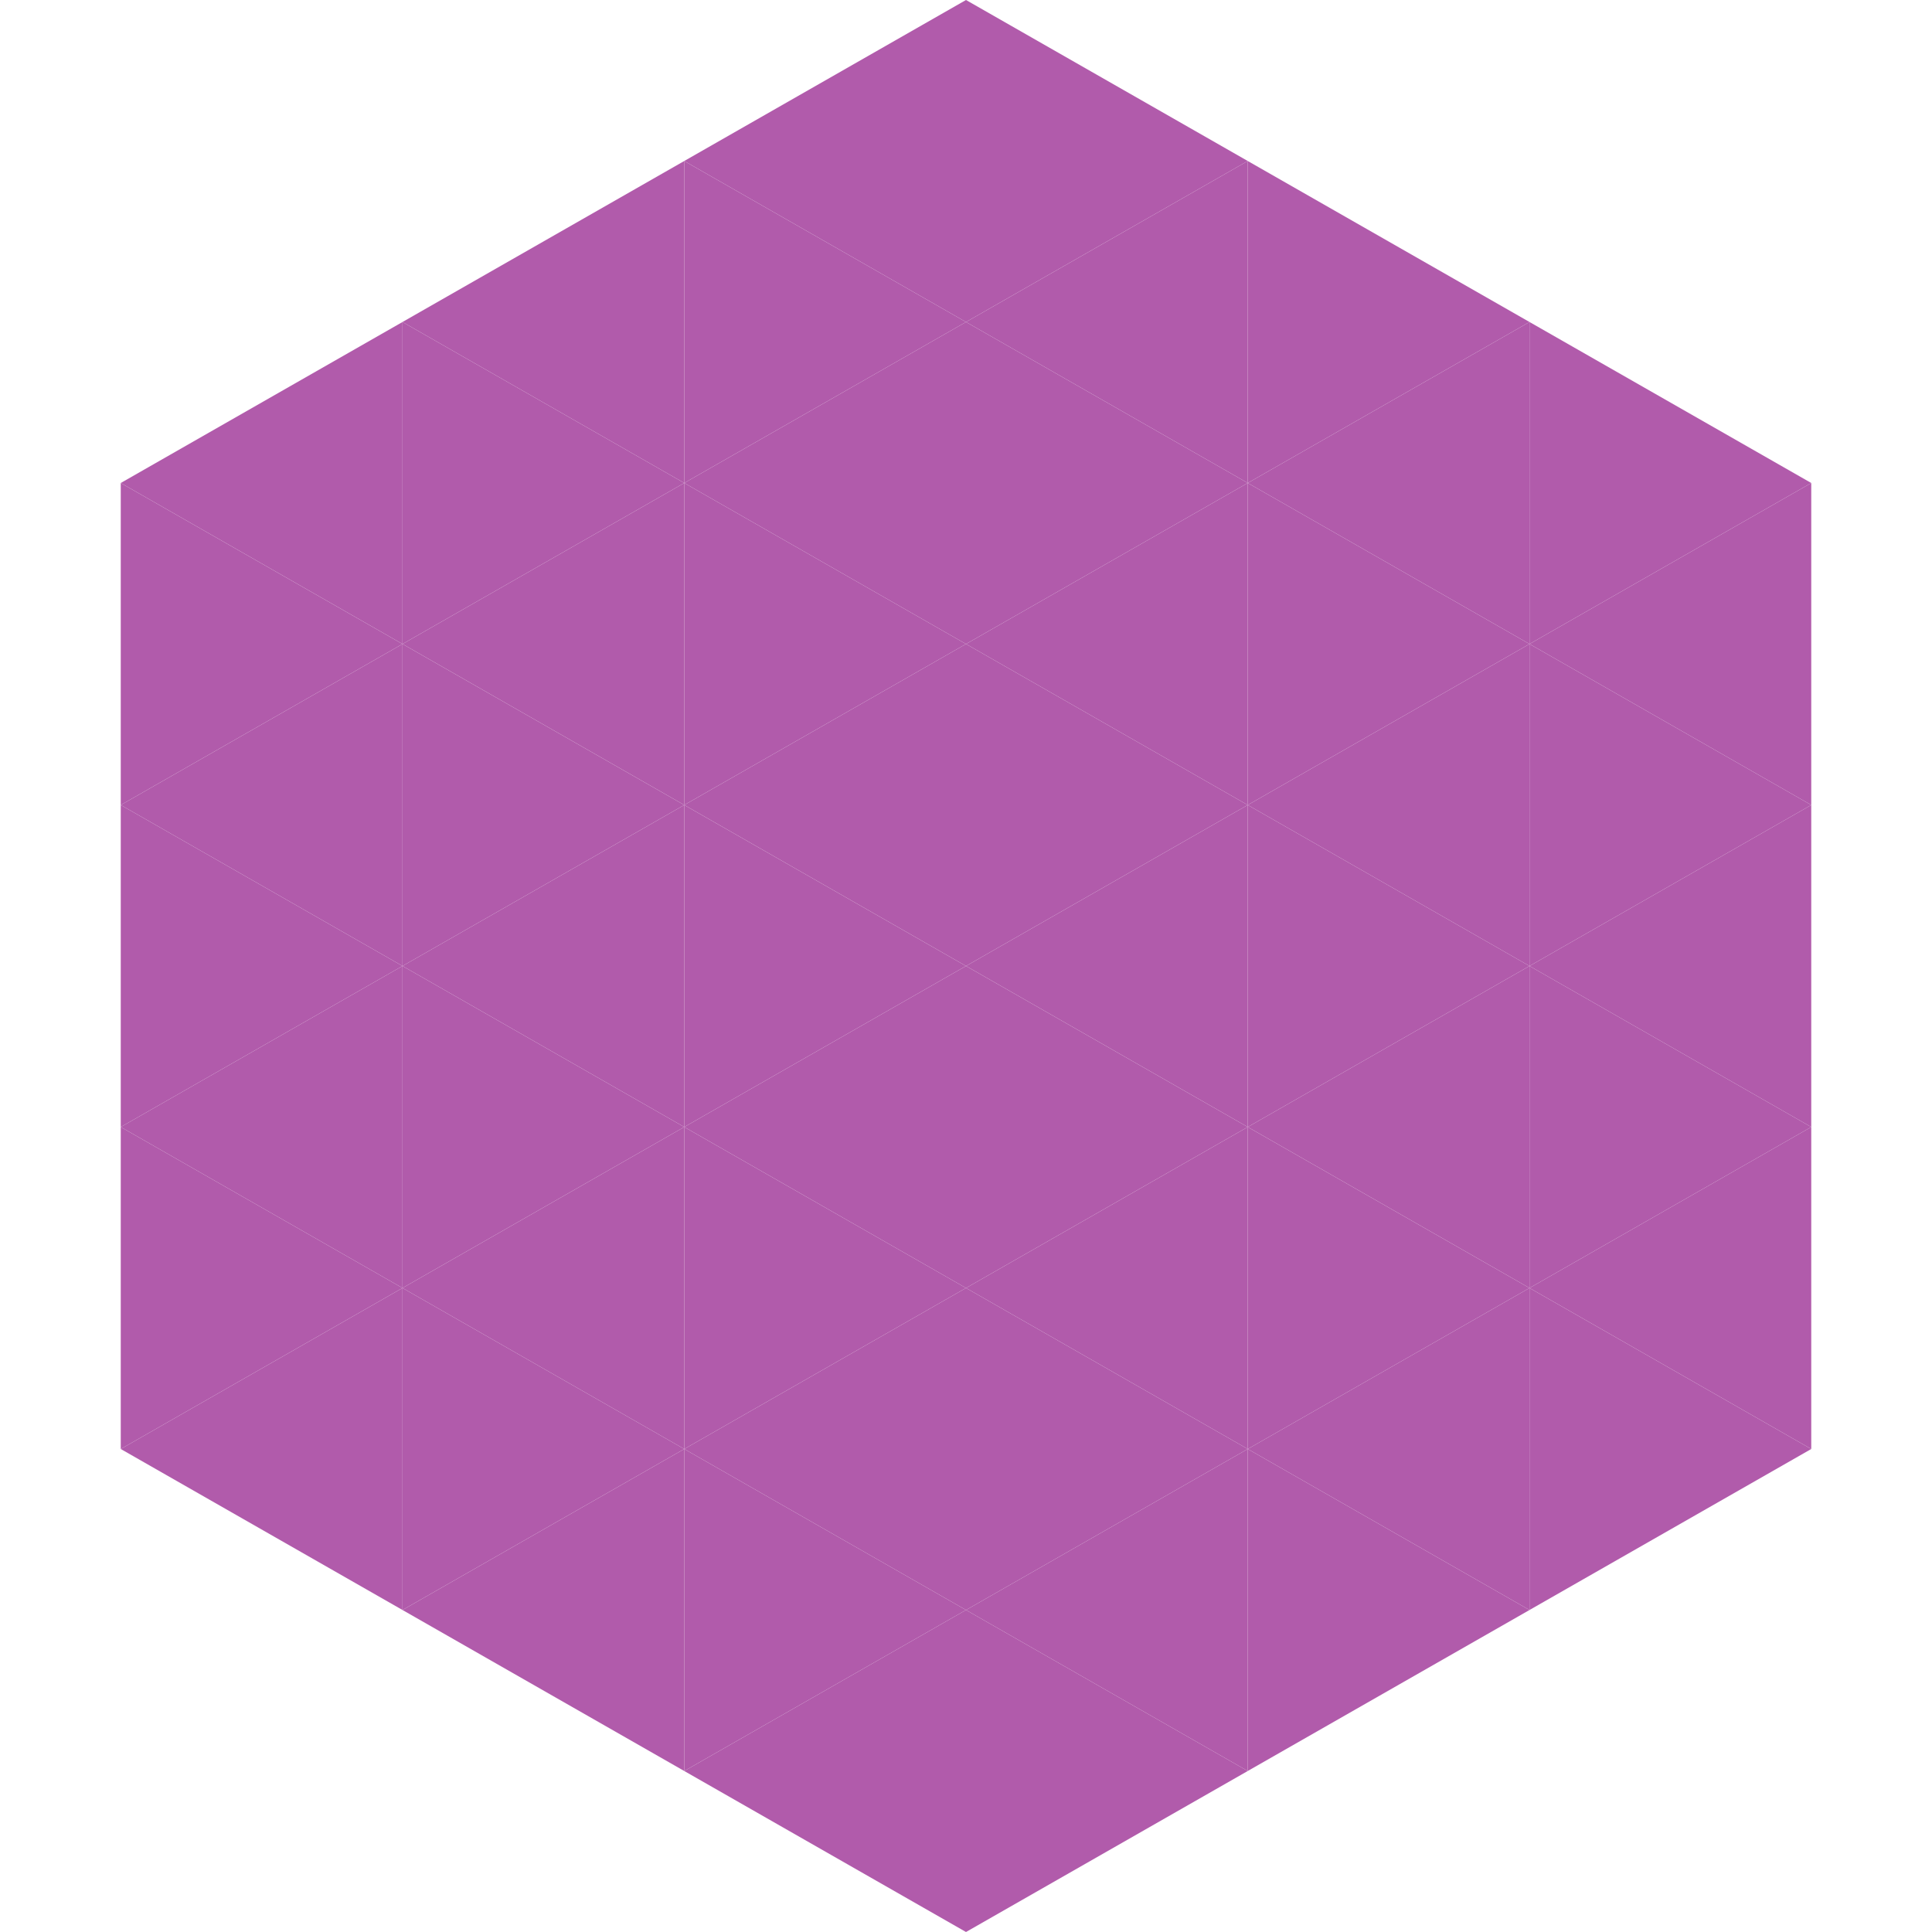 <?xml version="1.0"?>
<!-- Generated by SVGo -->
<svg width="240" height="240"
     xmlns="http://www.w3.org/2000/svg"
     xmlns:xlink="http://www.w3.org/1999/xlink">
<polygon points="50,40 15,60 50,80" style="fill:rgb(177,91,171)" />
<polygon points="190,40 225,60 190,80" style="fill:rgb(177,91,171)" />
<polygon points="15,60 50,80 15,100" style="fill:rgb(177,91,171)" />
<polygon points="225,60 190,80 225,100" style="fill:rgb(177,91,171)" />
<polygon points="50,80 15,100 50,120" style="fill:rgb(177,91,171)" />
<polygon points="190,80 225,100 190,120" style="fill:rgb(177,91,171)" />
<polygon points="15,100 50,120 15,140" style="fill:rgb(177,91,171)" />
<polygon points="225,100 190,120 225,140" style="fill:rgb(177,91,171)" />
<polygon points="50,120 15,140 50,160" style="fill:rgb(177,91,171)" />
<polygon points="190,120 225,140 190,160" style="fill:rgb(177,91,171)" />
<polygon points="15,140 50,160 15,180" style="fill:rgb(177,91,171)" />
<polygon points="225,140 190,160 225,180" style="fill:rgb(177,91,171)" />
<polygon points="50,160 15,180 50,200" style="fill:rgb(177,91,171)" />
<polygon points="190,160 225,180 190,200" style="fill:rgb(177,91,171)" />
<polygon points="15,180 50,200 15,220" style="fill:rgb(255,255,255); fill-opacity:0" />
<polygon points="225,180 190,200 225,220" style="fill:rgb(255,255,255); fill-opacity:0" />
<polygon points="50,0 85,20 50,40" style="fill:rgb(255,255,255); fill-opacity:0" />
<polygon points="190,0 155,20 190,40" style="fill:rgb(255,255,255); fill-opacity:0" />
<polygon points="85,20 50,40 85,60" style="fill:rgb(177,91,171)" />
<polygon points="155,20 190,40 155,60" style="fill:rgb(177,91,171)" />
<polygon points="50,40 85,60 50,80" style="fill:rgb(177,91,171)" />
<polygon points="190,40 155,60 190,80" style="fill:rgb(177,91,171)" />
<polygon points="85,60 50,80 85,100" style="fill:rgb(177,91,171)" />
<polygon points="155,60 190,80 155,100" style="fill:rgb(177,91,171)" />
<polygon points="50,80 85,100 50,120" style="fill:rgb(177,91,171)" />
<polygon points="190,80 155,100 190,120" style="fill:rgb(177,91,171)" />
<polygon points="85,100 50,120 85,140" style="fill:rgb(177,91,171)" />
<polygon points="155,100 190,120 155,140" style="fill:rgb(177,91,171)" />
<polygon points="50,120 85,140 50,160" style="fill:rgb(177,91,171)" />
<polygon points="190,120 155,140 190,160" style="fill:rgb(177,91,171)" />
<polygon points="85,140 50,160 85,180" style="fill:rgb(177,91,171)" />
<polygon points="155,140 190,160 155,180" style="fill:rgb(177,91,171)" />
<polygon points="50,160 85,180 50,200" style="fill:rgb(177,91,171)" />
<polygon points="190,160 155,180 190,200" style="fill:rgb(177,91,171)" />
<polygon points="85,180 50,200 85,220" style="fill:rgb(177,91,171)" />
<polygon points="155,180 190,200 155,220" style="fill:rgb(177,91,171)" />
<polygon points="120,0 85,20 120,40" style="fill:rgb(177,91,171)" />
<polygon points="120,0 155,20 120,40" style="fill:rgb(177,91,171)" />
<polygon points="85,20 120,40 85,60" style="fill:rgb(177,91,171)" />
<polygon points="155,20 120,40 155,60" style="fill:rgb(177,91,171)" />
<polygon points="120,40 85,60 120,80" style="fill:rgb(177,91,171)" />
<polygon points="120,40 155,60 120,80" style="fill:rgb(177,91,171)" />
<polygon points="85,60 120,80 85,100" style="fill:rgb(177,91,171)" />
<polygon points="155,60 120,80 155,100" style="fill:rgb(177,91,171)" />
<polygon points="120,80 85,100 120,120" style="fill:rgb(177,91,171)" />
<polygon points="120,80 155,100 120,120" style="fill:rgb(177,91,171)" />
<polygon points="85,100 120,120 85,140" style="fill:rgb(177,91,171)" />
<polygon points="155,100 120,120 155,140" style="fill:rgb(177,91,171)" />
<polygon points="120,120 85,140 120,160" style="fill:rgb(177,91,171)" />
<polygon points="120,120 155,140 120,160" style="fill:rgb(177,91,171)" />
<polygon points="85,140 120,160 85,180" style="fill:rgb(177,91,171)" />
<polygon points="155,140 120,160 155,180" style="fill:rgb(177,91,171)" />
<polygon points="120,160 85,180 120,200" style="fill:rgb(177,91,171)" />
<polygon points="120,160 155,180 120,200" style="fill:rgb(177,91,171)" />
<polygon points="85,180 120,200 85,220" style="fill:rgb(177,91,171)" />
<polygon points="155,180 120,200 155,220" style="fill:rgb(177,91,171)" />
<polygon points="120,200 85,220 120,240" style="fill:rgb(177,91,171)" />
<polygon points="120,200 155,220 120,240" style="fill:rgb(177,91,171)" />
<polygon points="85,220 120,240 85,260" style="fill:rgb(255,255,255); fill-opacity:0" />
<polygon points="155,220 120,240 155,260" style="fill:rgb(255,255,255); fill-opacity:0" />
</svg>
